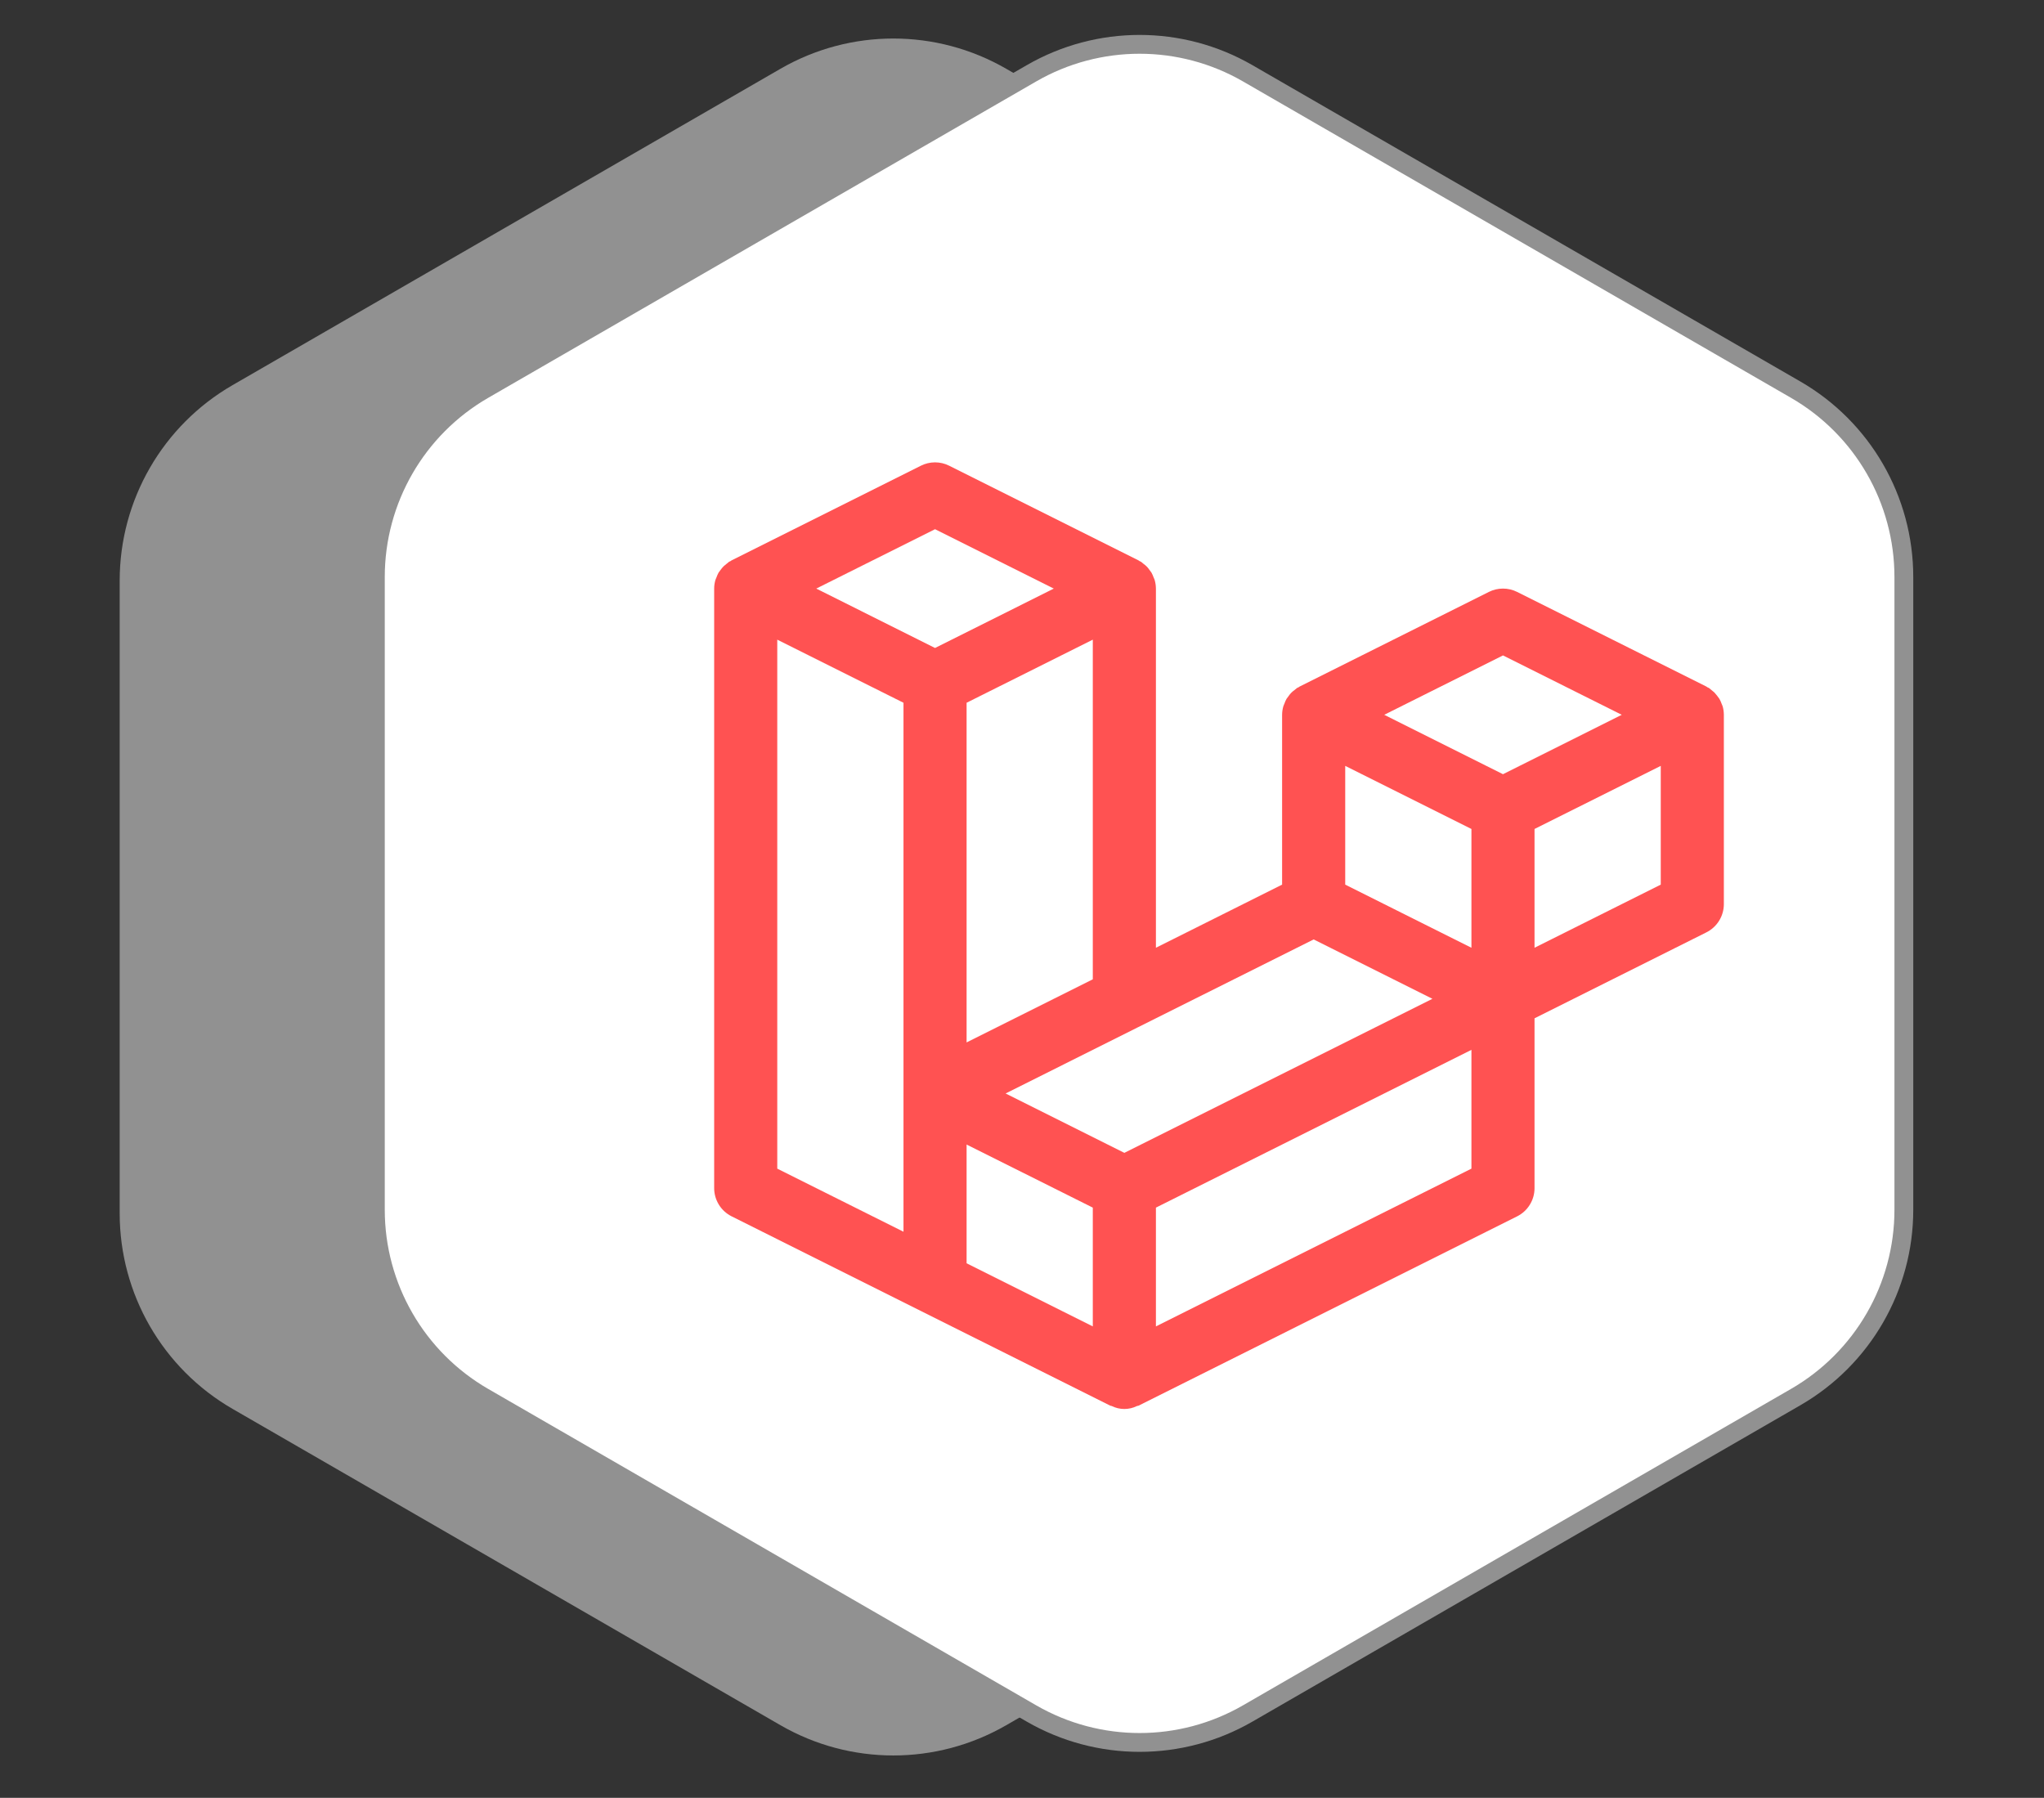 <svg width="83" height="73" viewBox="0 0 83 73" fill="none" xmlns="http://www.w3.org/2000/svg">
<rect x="0" y="0" width="83" height="73" fill="#333333" stroke="none"/>
<path d="M31.693 2.792C34.529 1.155 38.022 1.155 40.858 2.792L63.109 15.639C65.944 17.276 67.691 20.302 67.691 23.576V49.269C67.691 52.543 65.944 55.569 63.109 57.206L40.858 70.052C38.022 71.689 34.529 71.689 31.693 70.052L9.442 57.206C6.607 55.569 4.86 52.543 4.86 49.269V23.576C4.86 20.302 6.607 17.276 9.442 15.639L31.693 2.792Z" fill="#919191"/>
<path d="M41.884 2.977C44.601 1.408 47.95 1.408 50.667 2.977L72.918 15.823C75.635 17.392 77.309 20.291 77.309 23.429V49.122C77.309 52.26 75.635 55.159 72.918 56.727L50.667 69.574C47.95 71.143 44.601 71.143 41.884 69.574L19.633 56.727C16.916 55.159 15.242 52.26 15.242 49.122V23.429C15.242 20.291 16.916 17.392 19.633 15.823L41.884 2.977Z" fill="white" stroke="#919191" stroke-width="0.764"/>
<path d="M69.953 28.685C69.942 28.647 69.923 28.613 69.909 28.576C69.885 28.507 69.855 28.44 69.819 28.376C69.756 28.284 69.687 28.197 69.612 28.114C69.576 28.081 69.538 28.05 69.499 28.021C69.465 27.99 69.43 27.961 69.393 27.934L69.336 27.909L69.291 27.878L61.604 24.034C61.426 23.945 61.23 23.899 61.031 23.899C60.832 23.899 60.636 23.945 60.459 24.034L52.771 27.878L52.726 27.909L52.67 27.934C52.633 27.961 52.597 27.99 52.563 28.021C52.469 28.087 52.387 28.17 52.324 28.266C52.295 28.301 52.267 28.338 52.242 28.376C52.207 28.44 52.177 28.507 52.154 28.576C52.141 28.613 52.12 28.647 52.11 28.685C52.079 28.796 52.063 28.91 52.062 29.024V35.92L46.938 38.483V23.899C46.937 23.785 46.921 23.671 46.89 23.56C46.88 23.522 46.861 23.488 46.846 23.451C46.822 23.382 46.792 23.315 46.757 23.251C46.732 23.213 46.705 23.176 46.676 23.141C46.613 23.045 46.531 22.962 46.437 22.896C46.403 22.865 46.367 22.836 46.33 22.809L46.274 22.784L46.229 22.753L38.541 18.909C38.364 18.82 38.168 18.774 37.969 18.774C37.77 18.774 37.574 18.82 37.396 18.909L29.709 22.753L29.664 22.784L29.607 22.809C29.57 22.836 29.535 22.865 29.501 22.896C29.462 22.925 29.424 22.956 29.388 22.989C29.342 23.036 29.299 23.087 29.26 23.141C29.231 23.176 29.204 23.213 29.179 23.251C29.144 23.315 29.115 23.382 29.091 23.451C29.078 23.488 29.058 23.522 29.047 23.56C29.017 23.671 29 23.785 29 23.899V48.243C29 48.481 29.067 48.714 29.192 48.917C29.317 49.119 29.496 49.282 29.709 49.389L37.396 53.233L45.084 57.076C45.102 57.085 45.122 57.083 45.142 57.09C45.302 57.17 45.478 57.211 45.656 57.211C45.834 57.211 46.01 57.17 46.17 57.09C46.189 57.083 46.211 57.085 46.229 57.078L61.604 49.39C61.817 49.284 61.996 49.12 62.121 48.917C62.246 48.715 62.313 48.481 62.312 48.243V41.348L69.291 37.858C69.504 37.751 69.683 37.588 69.808 37.385C69.933 37.183 70 36.95 70 36.712V29.024C69.999 28.91 69.984 28.796 69.953 28.685ZM40.834 44.4L46.229 41.701H46.23L53.344 38.145L58.166 40.556L45.656 46.811L40.834 44.4ZM59.75 33.66V38.483L54.625 35.92V31.098L59.75 33.66ZM61.031 26.613L65.854 29.024L61.031 31.436L56.209 29.024L61.031 26.613ZM39.25 42.327V28.535L44.375 25.973V39.764L39.25 42.327ZM37.969 21.488L42.791 23.899L37.969 26.311L33.146 23.899L37.969 21.488ZM31.562 25.973L36.688 28.535V50.014L31.562 47.452V25.973ZM39.25 46.473L44.375 49.035V53.858L39.25 51.295V46.473ZM59.75 47.452L46.938 53.858V49.035L59.75 42.629V47.452ZM67.438 35.92L62.312 38.483V33.66L67.438 31.098V35.92Z" fill="#FF5252"/>
</svg>
